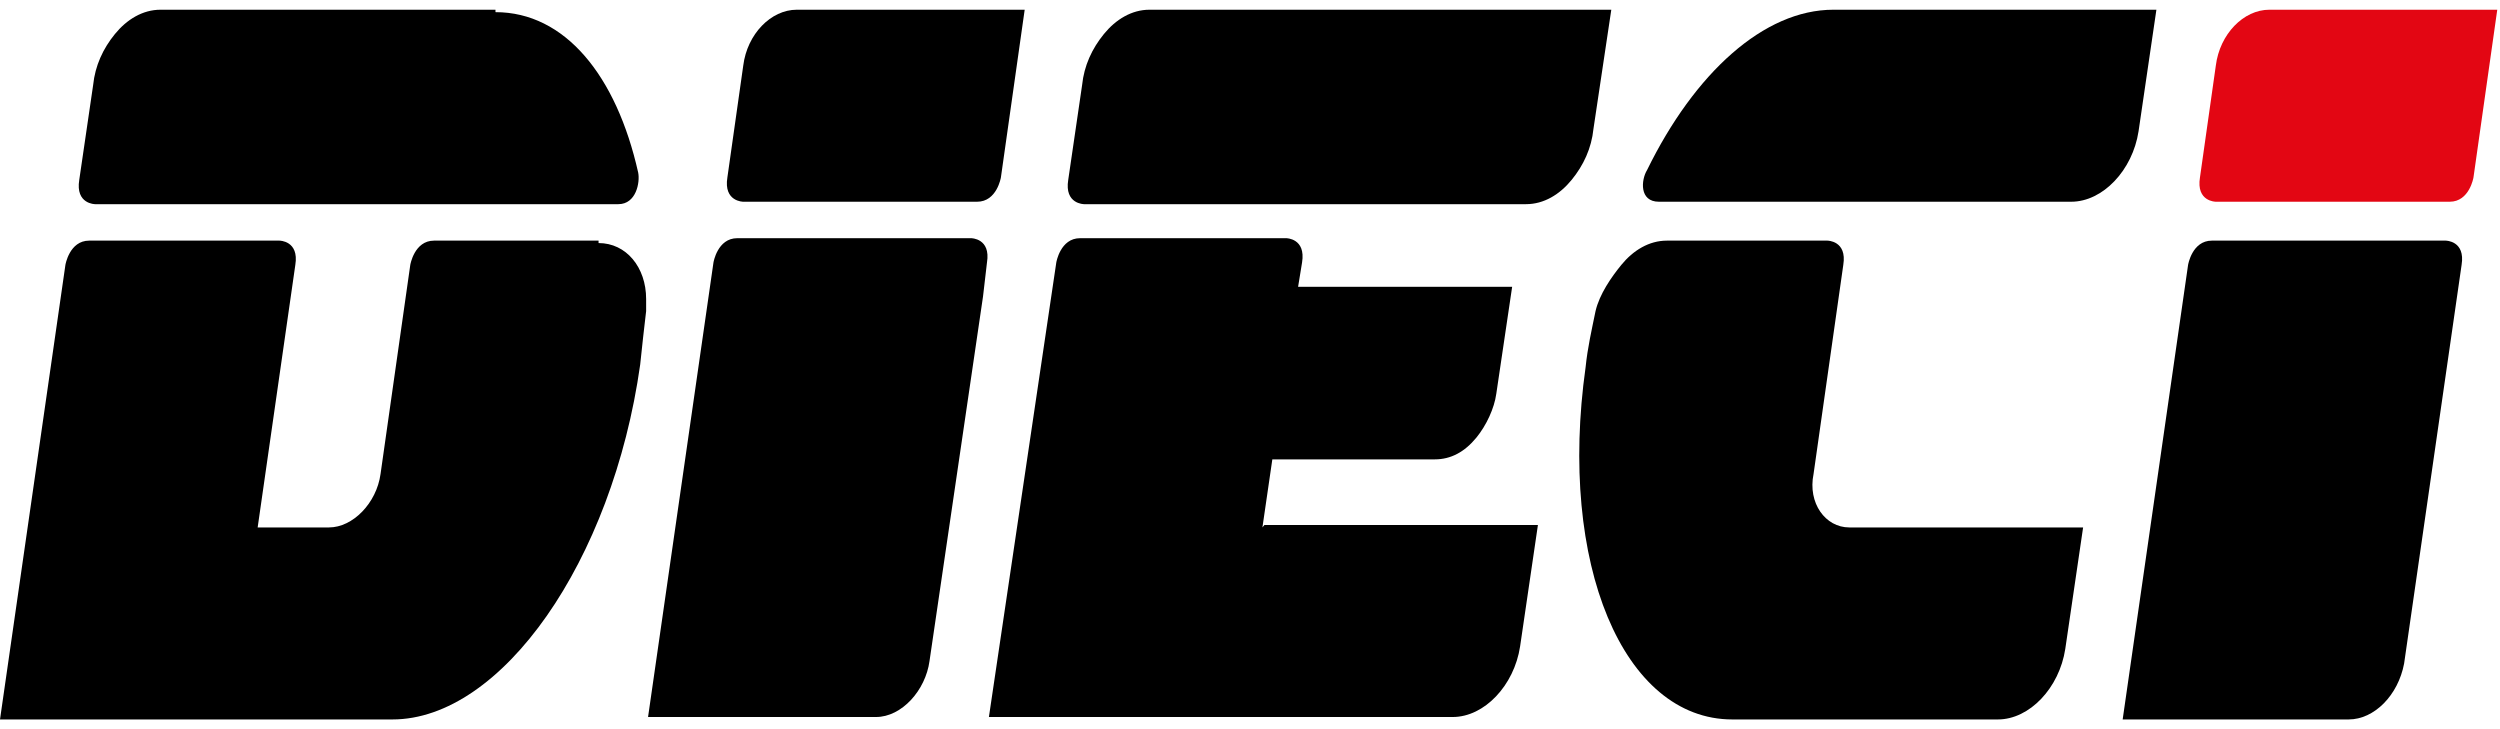 <?xml version="1.0" encoding="UTF-8"?> <svg xmlns="http://www.w3.org/2000/svg" width="576" height="168" viewBox="0 0 576 168" fill="none"><g clip-path="url(#clip0_2818_17901)"><path d="M575.369 2.24H522.854C516.917 2.24 511.437 7.84 510.524 15.12L506.871 40.88C505.957 46.48 510.524 46.48 510.524 46.48H564.409C568.975 46.48 569.889 40.88 569.889 40.88L575.369 2.24Z" fill="#E30613"></path><path d="M137.909 55.441H100.007C95.44 55.441 94.527 61.041 94.527 61.041L87.677 109.201C86.764 115.921 81.284 121.521 75.804 121.521H59.365L68.041 61.041C68.954 55.441 64.388 55.441 64.388 55.441H20.549C15.983 55.441 15.069 61.041 15.069 61.041L0 165.761C0 165.761 89.504 165.761 90.417 165.761C115.533 165.761 141.106 129.361 147.499 84.001C147.955 79.521 148.412 75.601 148.869 71.681C148.869 71.681 148.869 70.001 148.869 68.881C148.869 61.601 144.302 56.001 137.909 56.001V55.441Z" fill="black"></path><path d="M114.158 2.24H36.984C32.874 2.24 29.221 4.48 26.481 7.84C23.741 11.2 21.915 15.12 21.458 19.6L18.261 41.44C17.348 47.04 21.915 47.04 21.915 47.04H142.471C146.581 47.04 147.494 42 147.037 39.76C142.014 17.36 130.141 2.8 114.158 2.8V2.24Z" fill="black"></path><path d="M236.087 2.24H183.572C177.636 2.24 172.156 7.84 171.243 15.12L167.59 40.88C166.676 46.48 171.243 46.48 171.243 46.48H225.128C229.694 46.48 230.608 40.88 230.608 40.88L236.087 2.24Z" fill="black"></path><path d="M226.487 68.319L227.4 60.479C228.313 54.879 223.747 54.879 223.747 54.879H169.862C165.295 54.879 164.382 60.479 164.382 60.479L149.312 165.199H201.828C207.764 165.199 213.244 159.039 214.157 152.319L226.487 68.319Z" fill="black"></path><path d="M371.244 2.24H264.844C260.734 2.24 257.08 4.48 254.341 7.84C251.601 11.2 249.774 15.12 249.317 19.6L246.121 41.44C245.207 47.04 249.774 47.04 249.774 47.04H351.607C355.717 47.04 359.371 44.8 362.11 41.44C364.85 38.08 366.677 34.16 367.134 29.68L371.244 2.24Z" fill="black"></path><path d="M290.862 121.519L293.145 105.839H330.591C334.244 105.839 337.44 104.159 340.18 100.799C342.463 97.999 344.29 94.079 344.747 90.719L348.4 66.079H299.082L299.995 60.479C300.908 54.879 296.342 54.879 296.342 54.879H248.85C244.283 54.879 243.37 60.479 243.37 60.479L227.844 165.199H334.7C342.007 165.199 348.857 157.919 350.227 148.959L354.336 120.959H291.318L290.862 121.519Z" fill="black"></path><path d="M541.121 165.761C547.057 165.761 552.537 160.161 553.907 152.881L567.15 61.041C568.063 55.441 563.497 55.441 563.497 55.441H509.612C505.045 55.441 504.132 61.041 504.132 61.041L489.062 165.761H541.578H541.121Z" fill="black"></path><path d="M382.214 46.48H477.197C484.504 46.48 491.354 39.2 492.724 30.24L496.834 2.24H422.399C406.416 2.24 390.434 16.8 379.474 39.2C378.104 41.44 377.647 46.48 382.214 46.48Z" fill="black"></path><path d="M426.063 121.521C420.583 121.521 416.473 115.921 417.843 109.201L424.693 61.041C425.606 55.441 421.039 55.441 421.039 55.441H384.051C379.941 55.441 376.287 57.681 373.548 61.041C371.264 63.841 368.524 67.761 367.611 71.681C366.698 76.161 365.784 80.081 365.328 84.561C358.935 129.921 374.004 165.761 399.12 165.761H460.311C467.618 165.761 474.468 158.481 475.838 149.521L479.948 121.521H426.519H426.063Z" fill="black"></path></g><defs><clipPath id="clip0_2818_17901"><rect width="575.382" height="168" fill="white"></rect></clipPath></defs></svg> 